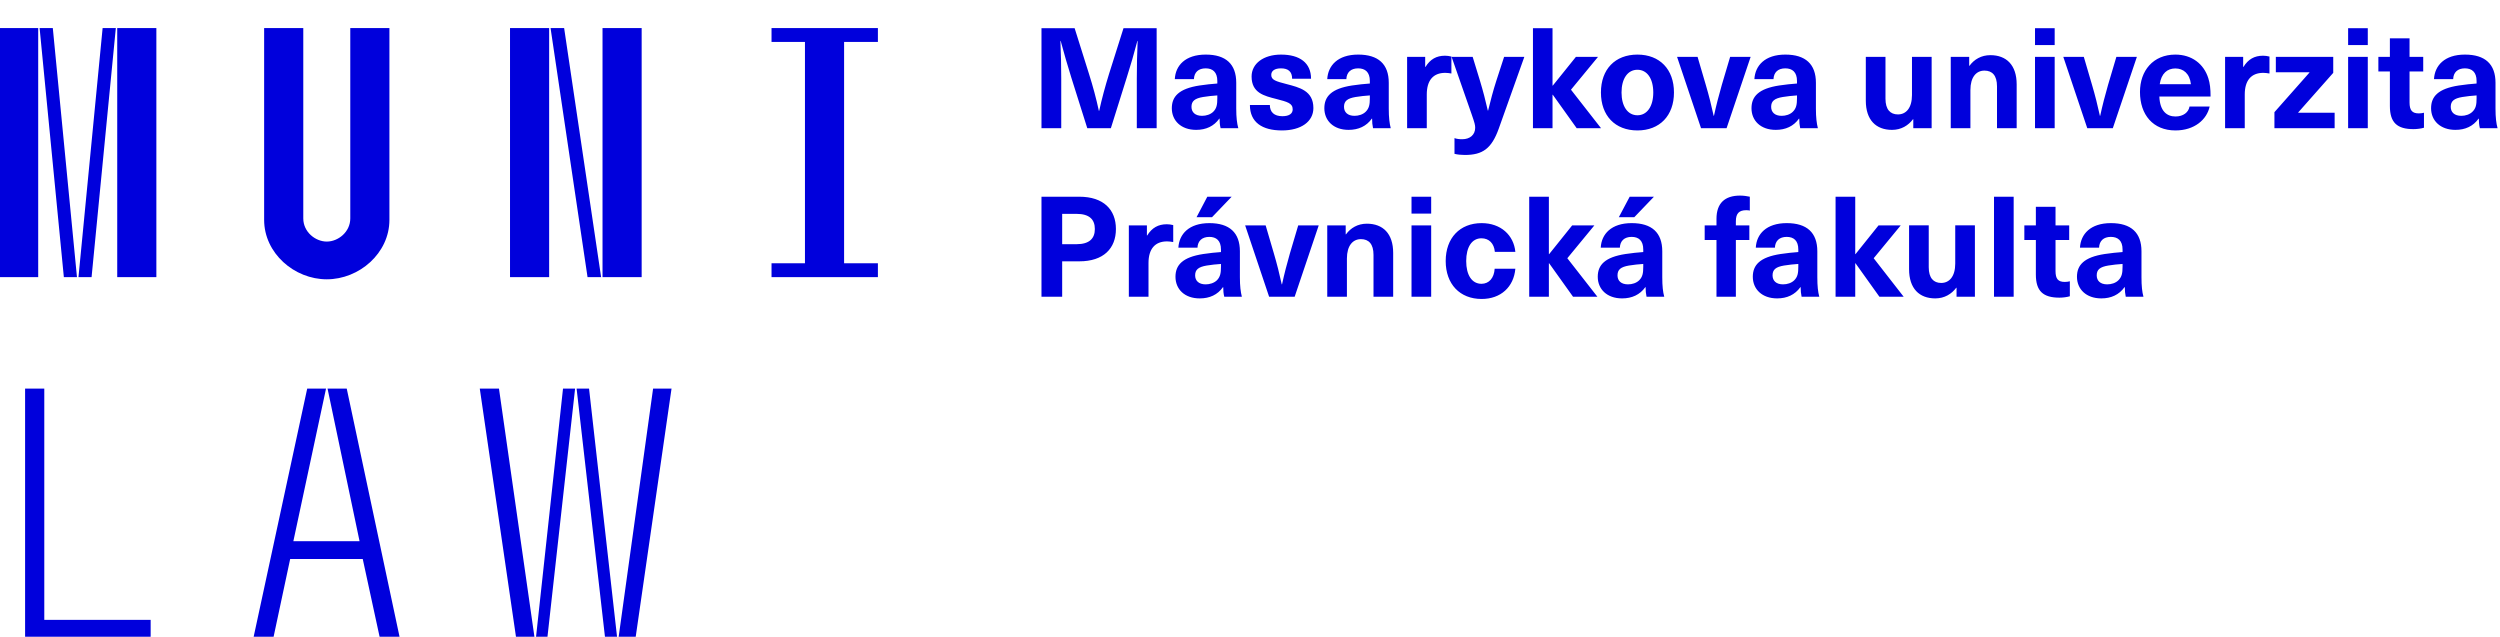 <?xml version="1.0" encoding="UTF-8" standalone="no"?><!DOCTYPE svg PUBLIC "-//W3C//DTD SVG 1.1//EN" "http://www.w3.org/Graphics/SVG/1.1/DTD/svg11.dtd"><svg width="100%" height="100%" viewBox="0 0 267 68" version="1.1" xmlns="http://www.w3.org/2000/svg" xmlns:xlink="http://www.w3.org/1999/xlink" xml:space="preserve" xmlns:serif="http://www.serif.com/" style="fill-rule:evenodd;clip-rule:evenodd;stroke-linejoin:round;stroke-miterlimit:1.414;"><path d="M-0.06,3l0,26.6l4.14,0l0,-26.6l-4.14,0Zm4.29,0l2.59,26.6l1.4,0l-2.58,-26.6l-1.41,0Zm6.73,0l-2.58,26.6l1.4,0l2.59,-26.6l-1.41,0Zm1.56,0l0,26.6l4.18,0l0,-26.6l-4.18,0Zm15.69,0l0,20.48c0,3.57 3.23,6.35 6.69,6.35c3.46,0 6.69,-2.78 6.69,-6.35l0,-20.48l-4.18,0l0,20.33c0,1.44 -1.29,2.47 -2.51,2.47c-1.22,0 -2.51,-1.03 -2.51,-2.47l0,-20.33l-4.18,0Zm26.26,0l0,26.6l4.18,0l0,-26.6l-4.18,0Zm4.33,0l3.95,26.6l1.45,0l-3.95,-26.6l-1.45,0Zm5.55,0l0,26.6l4.18,0l0,-26.6l-4.18,0Zm18.05,25.12l0,1.48l11.36,0l0,-1.48l-3.61,0l0,-23.64l3.61,0l0,-1.48l-11.36,0l0,1.48l3.57,0l0,23.64l-3.57,0Z" style="fill:#0000dc;fill-rule:nonzero;"/><path d="M2.68,41.5l0,26.6l13.41,0l0,-1.9l-11.36,0l0,-24.7l-2.05,0Zm30.13,0l-5.74,26.6l2.13,0l1.79,-8.4l7.75,0l1.82,8.4l2.13,0l-5.66,-26.6l-2.05,0l3.42,16.3l-7.07,0l3.49,-16.3l-2.01,0Zm22.31,26.6l1.97,0l-3.8,-26.6l-2.05,0l3.88,26.6Zm2.12,0l1.22,0l2.96,-26.6l-1.29,0l-2.89,26.6Zm7.38,0l1.29,0l-3,-26.6l-1.33,0l3.04,26.6Zm1.44,0l1.82,0l3.84,-26.6l-1.97,0l-3.69,26.6Z" style="fill:#0000dc;fill-rule:nonzero;"/><path d="M123.53,13.69l0,-10.68l-3.54,0l-1.55,4.9c-0.4,1.29 -0.76,2.63 -1.05,3.93l-0.03,0c-0.28,-1.3 -0.64,-2.64 -1.05,-3.93l-1.54,-4.9l-3.54,0l0,10.68l2.11,0l0,-5.31c0,-1.34 -0.03,-2.67 -0.09,-4.01l0.03,0c0.35,1.31 0.74,2.64 1.14,3.93l1.7,5.39l2.52,0l1.69,-5.39c0.41,-1.29 0.8,-2.62 1.14,-3.93l0.03,0c-0.06,1.34 -0.09,2.67 -0.09,4.01l0,5.31l2.12,0Zm5.24,-7.86c-2.18,0 -3.23,1.17 -3.3,2.62l2.04,0c0.03,-0.72 0.47,-1.15 1.26,-1.15c0.73,0 1.24,0.39 1.24,1.35l0,0.27c-0.48,0.03 -1.33,0.12 -1.9,0.21c-2.21,0.34 -2.96,1.18 -2.96,2.43c0,1.32 0.98,2.31 2.6,2.31c1.05,0 1.9,-0.39 2.47,-1.2l0.03,0c0,0.37 0.03,0.7 0.11,1.02l1.89,0c-0.14,-0.51 -0.22,-1.13 -0.22,-2.09l0,-2.76c0,-1.99 -1.1,-3.01 -3.26,-3.01Zm1.24,4.65c0,0.69 -0.07,1.09 -0.43,1.45c-0.3,0.3 -0.77,0.44 -1.2,0.44c-0.74,0 -1.13,-0.39 -1.13,-0.96c0,-0.62 0.36,-0.9 1.23,-1.05c0.45,-0.08 1.08,-0.14 1.53,-0.17l0,0.29Zm6.81,-4.65c-1.89,0 -3.15,0.97 -3.15,2.34c0,1.77 1.36,2.07 2.64,2.4c1.19,0.31 1.75,0.45 1.75,1.11c0,0.45 -0.37,0.73 -1.1,0.73c-0.87,0 -1.34,-0.43 -1.34,-1.2l-2.13,0c0,1.85 1.31,2.72 3.42,2.72c2.07,0 3.36,-0.96 3.36,-2.39c0,-1.86 -1.5,-2.2 -2.86,-2.56c-1.16,-0.3 -1.64,-0.44 -1.64,-0.98c0,-0.43 0.36,-0.7 1.04,-0.7c0.75,0 1.19,0.33 1.19,1.11l2.02,0c0,-1.7 -1.21,-2.58 -3.2,-2.58Zm8.23,0c-2.17,0 -3.22,1.17 -3.3,2.62l2.04,0c0.03,-0.72 0.48,-1.15 1.26,-1.15c0.74,0 1.25,0.39 1.25,1.35l0,0.27c-0.48,0.03 -1.34,0.12 -1.91,0.21c-2.2,0.34 -2.95,1.18 -2.95,2.43c0,1.32 0.97,2.31 2.59,2.31c1.05,0 1.91,-0.39 2.48,-1.2l0.03,0c0,0.37 0.03,0.7 0.1,1.02l1.89,0c-0.13,-0.51 -0.21,-1.13 -0.21,-2.09l0,-2.76c0,-1.99 -1.11,-3.01 -3.27,-3.01Zm1.25,4.65c0,0.69 -0.08,1.09 -0.44,1.45c-0.3,0.3 -0.76,0.44 -1.2,0.44c-0.73,0 -1.12,-0.39 -1.12,-0.96c0,-0.62 0.36,-0.9 1.23,-1.05c0.45,-0.08 1.08,-0.14 1.53,-0.17l0,0.29Zm8.02,-4.53c-0.9,0 -1.57,0.37 -2.08,1.2l-0.03,0l0,-1.08l-1.93,0l0,7.62l2.1,0l0,-3.6c0,-1.5 0.68,-2.31 1.97,-2.31c0.21,0 0.43,0.03 0.66,0.07l0,-1.81c-0.2,-0.06 -0.48,-0.09 -0.69,-0.09Zm8.48,0.12l-2.16,0l-0.83,2.55c-0.34,1.05 -0.62,2.13 -0.88,3.19l-0.03,0c-0.24,-1.06 -0.52,-2.14 -0.84,-3.19l-0.78,-2.55l-2.25,0l2.16,6.19c0.3,0.86 0.36,1.1 0.36,1.38c0,0.75 -0.55,1.23 -1.39,1.23c-0.32,0 -0.61,-0.04 -0.82,-0.12l0,1.68c0.32,0.08 0.72,0.12 1.1,0.12c1.9,0 2.86,-0.67 3.63,-2.82l2.73,-7.66Zm8.19,7.62l-3.21,-4.11l2.89,-3.51l-2.36,0l-2.47,3.07l-0.03,0l0,-6.13l-2.09,0l0,10.68l2.09,0l0,-3.57l0.03,0l2.55,3.57l2.6,0Zm3.89,-7.86c-2.39,0 -3.9,1.57 -3.9,4.05c0,2.47 1.51,4.05 3.9,4.05c2.38,0 3.9,-1.58 3.9,-4.05c0,-2.48 -1.52,-4.05 -3.9,-4.05Zm0,1.62c1.03,0 1.69,0.94 1.69,2.43c0,1.48 -0.66,2.43 -1.69,2.43c-1.04,0 -1.7,-0.95 -1.7,-2.43c0,-1.49 0.66,-2.43 1.7,-2.43Zm9.52,6.24l2.57,-7.62l-2.19,0l-0.89,3c-0.31,1.08 -0.6,2.19 -0.84,3.3l-0.03,0c-0.24,-1.11 -0.52,-2.22 -0.84,-3.3l-0.88,-3l-2.19,0l2.56,7.62l2.73,0Zm6.27,-7.86c-2.17,0 -3.22,1.17 -3.3,2.62l2.04,0c0.03,-0.72 0.48,-1.15 1.26,-1.15c0.74,0 1.25,0.39 1.25,1.35l0,0.27c-0.48,0.03 -1.34,0.12 -1.91,0.21c-2.2,0.34 -2.95,1.18 -2.95,2.43c0,1.32 0.97,2.31 2.59,2.31c1.05,0 1.91,-0.39 2.48,-1.2l0.03,0c0,0.37 0.03,0.7 0.1,1.02l1.89,0c-0.13,-0.51 -0.21,-1.13 -0.21,-2.09l0,-2.76c0,-1.99 -1.11,-3.01 -3.27,-3.01Zm1.25,4.65c0,0.69 -0.08,1.09 -0.44,1.45c-0.3,0.3 -0.76,0.44 -1.2,0.44c-0.73,0 -1.12,-0.39 -1.12,-0.96c0,-0.62 0.36,-0.9 1.23,-1.05c0.45,-0.08 1.08,-0.14 1.53,-0.17l0,0.29Zm10.15,3.39c0.98,0 1.74,-0.47 2.24,-1.14l0.03,0l0,0.96l1.96,0l0,-7.62l-2.1,0l0,4.08c0,1.38 -0.63,2.07 -1.5,2.07c-0.82,0 -1.33,-0.53 -1.33,-1.68l0,-4.47l-2.1,0l0,4.68c0,2.07 1.09,3.12 2.8,3.12Zm10.5,-7.98c-0.97,0 -1.74,0.46 -2.23,1.14l-0.03,0l0,-0.96l-1.97,0l0,7.62l2.1,0l0,-4.08c0,-1.38 0.63,-2.07 1.5,-2.07c0.83,0 1.34,0.52 1.34,1.68l0,4.47l2.1,0l0,-4.68c0,-2.07 -1.1,-3.12 -2.81,-3.12Zm6.87,-1.08l0,-1.8l-2.1,0l0,1.8l2.1,0Zm0,8.88l0,-7.62l-2.1,0l0,7.62l2.1,0Zm6.21,0l2.57,-7.62l-2.19,0l-0.89,3c-0.31,1.08 -0.6,2.19 -0.84,3.3l-0.03,0c-0.24,-1.11 -0.52,-2.22 -0.84,-3.3l-0.88,-3l-2.19,0l2.56,7.62l2.73,0Zm6.69,-1.25c-0.9,0 -1.66,-0.55 -1.72,-2.13l5.47,0c0,-0.84 -0.07,-1.42 -0.24,-1.95c-0.48,-1.54 -1.77,-2.53 -3.52,-2.53c-2.39,0 -3.78,1.74 -3.78,3.99c0,2.43 1.39,4.11 3.79,4.11c2.03,0 3.35,-1.16 3.65,-2.55l-2.15,0c-0.1,0.61 -0.66,1.06 -1.5,1.06Zm-0.01,-5.13c0.84,0 1.53,0.53 1.66,1.68l-3.33,0c0.17,-1.15 0.81,-1.68 1.67,-1.68Zm9.36,-1.36c-0.91,0 -1.58,0.37 -2.09,1.2l-0.03,0l0,-1.08l-1.93,0l0,7.62l2.1,0l0,-3.6c0,-1.5 0.69,-2.31 1.98,-2.31c0.21,0 0.42,0.03 0.66,0.07l0,-1.81c-0.21,-0.06 -0.48,-0.09 -0.69,-0.09Zm7.5,1.83l0,-1.71l-6.13,0l0,1.65l3.59,0l0,0.03l-3.74,4.23l0,1.71l6.43,0l0,-1.65l-3.89,0l0,-0.03l3.74,-4.23Zm3.69,-2.97l0,-1.8l-2.1,0l0,1.8l2.1,0Zm0,8.88l0,-7.62l-2.1,0l0,7.62l2.1,0Zm5.45,-1.58c-0.71,0 -0.99,-0.33 -0.99,-1.17l0,-3.31l1.46,0l0,-1.56l-1.46,0l0,-1.98l-2.1,0l0,1.98l-1.23,0l0,1.56l1.23,0l0,3.69c0,1.77 0.77,2.47 2.52,2.47c0.37,0 0.83,-0.06 1.12,-0.15l0,-1.6c-0.14,0.04 -0.35,0.07 -0.55,0.07Zm4.92,-6.28c-2.17,0 -3.22,1.17 -3.3,2.62l2.05,0c0.02,-0.72 0.48,-1.15 1.25,-1.15c0.74,0 1.25,0.39 1.25,1.35l0,0.27c-0.48,0.03 -1.33,0.12 -1.9,0.21c-2.21,0.34 -2.96,1.18 -2.96,2.43c0,1.32 0.98,2.31 2.6,2.31c1.05,0 1.9,-0.39 2.47,-1.2l0.03,0c0,0.37 0.03,0.7 0.11,1.02l1.89,0c-0.14,-0.51 -0.22,-1.13 -0.22,-2.09l0,-2.76c0,-1.99 -1.1,-3.01 -3.27,-3.01Zm1.25,4.65c0,0.69 -0.07,1.09 -0.44,1.45c-0.3,0.3 -0.76,0.44 -1.19,0.44c-0.74,0 -1.13,-0.39 -1.13,-0.96c0,-0.62 0.36,-0.9 1.23,-1.05c0.45,-0.08 1.08,-0.14 1.53,-0.17l0,0.29Z" style="fill:#0000dc;fill-rule:nonzero;"/><path d="M111.23,21.01l0,10.68l2.21,0l0,-3.78l1.83,0c2.59,0 3.91,-1.38 3.91,-3.45c0,-2.07 -1.32,-3.45 -3.91,-3.45l-4.04,0Zm2.21,1.83l1.53,0c1.39,0 1.96,0.61 1.96,1.62c0,1 -0.57,1.62 -1.96,1.62l-1.53,0l0,-3.24Zm11.17,1.11c-0.9,0 -1.58,0.37 -2.09,1.2l-0.03,0l0,-1.08l-1.93,0l0,7.62l2.1,0l0,-3.6c0,-1.5 0.69,-2.31 1.98,-2.31c0.21,0 0.42,0.03 0.66,0.07l0,-1.81c-0.21,-0.06 -0.48,-0.09 -0.69,-0.09Zm4.83,-0.75l2.1,-2.19l-2.6,0l-1.15,2.19l1.65,0Zm-0.28,0.63c-2.18,0 -3.23,1.17 -3.31,2.62l2.04,0c0.03,-0.72 0.49,-1.15 1.27,-1.15c0.73,0 1.24,0.39 1.24,1.35l0,0.27c-0.48,0.03 -1.34,0.12 -1.9,0.21c-2.21,0.34 -2.96,1.18 -2.96,2.43c0,1.32 0.97,2.31 2.59,2.31c1.06,0 1.91,-0.39 2.48,-1.2l0.03,0c0,0.37 0.03,0.7 0.11,1.02l1.88,0c-0.13,-0.51 -0.21,-1.13 -0.21,-2.09l0,-2.76c0,-1.99 -1.11,-3.01 -3.26,-3.01Zm1.24,4.65c0,0.69 -0.08,1.09 -0.43,1.45c-0.31,0.3 -0.77,0.44 -1.21,0.44c-0.73,0 -1.12,-0.39 -1.12,-0.96c0,-0.62 0.36,-0.9 1.23,-1.05c0.45,-0.08 1.08,-0.14 1.53,-0.17l0,0.29Zm7.87,3.21l2.57,-7.62l-2.19,0l-0.89,3c-0.31,1.08 -0.6,2.19 -0.84,3.3l-0.03,0c-0.24,-1.11 -0.52,-2.22 -0.84,-3.3l-0.88,-3l-2.19,0l2.56,7.62l2.73,0Zm7.71,-7.8c-0.97,0 -1.74,0.46 -2.23,1.14l-0.03,0l0,-0.96l-1.97,0l0,7.62l2.1,0l0,-4.08c0,-1.38 0.63,-2.07 1.5,-2.07c0.83,0 1.34,0.52 1.34,1.68l0,4.47l2.1,0l0,-4.68c0,-2.07 -1.1,-3.12 -2.81,-3.12Zm6.87,-1.08l0,-1.8l-2.1,0l0,1.8l2.1,0Zm0,8.88l0,-7.62l-2.1,0l0,7.62l2.1,0Zm5.39,-7.86c-2.33,0 -3.84,1.59 -3.84,4.05c0,2.46 1.51,4.05 3.84,4.05c2.05,0 3.43,-1.29 3.6,-3.23l-2.21,0c-0.06,0.99 -0.6,1.61 -1.41,1.61c-1.02,0 -1.63,-0.93 -1.63,-2.43c0,-1.5 0.61,-2.43 1.63,-2.43c0.81,0 1.35,0.55 1.43,1.45l2.19,0c-0.17,-1.78 -1.55,-3.07 -3.6,-3.07Zm12.36,7.86l-3.21,-4.11l2.89,-3.51l-2.37,0l-2.46,3.07l-0.03,0l0,-6.13l-2.1,0l0,10.68l2.1,0l0,-3.57l0.03,0l2.55,3.57l2.6,0Zm3.94,-8.49l2.1,-2.19l-2.59,0l-1.16,2.19l1.65,0Zm-0.28,0.63c-2.17,0 -3.23,1.17 -3.3,2.62l2.04,0c0.03,-0.72 0.48,-1.15 1.26,-1.15c0.74,0 1.24,0.39 1.24,1.35l0,0.27c-0.47,0.03 -1.33,0.12 -1.9,0.21c-2.21,0.34 -2.96,1.18 -2.96,2.43c0,1.32 0.98,2.31 2.6,2.31c1.05,0 1.9,-0.39 2.48,-1.2l0.03,0c0,0.37 0.03,0.7 0.1,1.02l1.89,0c-0.14,-0.51 -0.21,-1.13 -0.21,-2.09l0,-2.76c0,-1.99 -1.11,-3.01 -3.27,-3.01Zm1.24,4.65c0,0.69 -0.07,1.09 -0.43,1.45c-0.3,0.3 -0.76,0.44 -1.2,0.44c-0.74,0 -1.12,-0.39 -1.12,-0.96c0,-0.62 0.35,-0.9 1.22,-1.05c0.45,-0.08 1.09,-0.14 1.53,-0.17l0,0.29Zm11,-6.03c0.13,0 0.28,0.01 0.38,0.04l0,-1.48c-0.26,-0.06 -0.68,-0.12 -1.04,-0.12c-1.64,0 -2.52,0.82 -2.52,2.49l0,0.69l-1.26,0l0,1.56l1.26,0l0,6.06l2.07,0l0,-6.06l1.44,0l0,-1.56l-1.44,0l0,-0.44c0,-0.86 0.37,-1.18 1.11,-1.18Zm4.32,1.38c-2.17,0 -3.23,1.17 -3.3,2.62l2.04,0c0.03,-0.72 0.48,-1.15 1.26,-1.15c0.74,0 1.24,0.39 1.24,1.35l0,0.27c-0.47,0.03 -1.33,0.12 -1.9,0.21c-2.21,0.34 -2.96,1.18 -2.96,2.43c0,1.32 0.98,2.31 2.6,2.31c1.05,0 1.9,-0.39 2.48,-1.2l0.03,0c0,0.37 0.03,0.7 0.1,1.02l1.89,0c-0.14,-0.51 -0.21,-1.13 -0.21,-2.09l0,-2.76c0,-1.99 -1.11,-3.01 -3.27,-3.01Zm1.24,4.65c0,0.69 -0.07,1.09 -0.43,1.45c-0.3,0.3 -0.76,0.44 -1.2,0.44c-0.74,0 -1.12,-0.39 -1.12,-0.96c0,-0.62 0.35,-0.9 1.22,-1.05c0.45,-0.08 1.09,-0.14 1.53,-0.17l0,0.29Zm11.25,3.21l-3.2,-4.11l2.89,-3.51l-2.37,0l-2.46,3.07l-0.03,0l0,-6.13l-2.1,0l0,10.68l2.1,0l0,-3.57l0.03,0l2.55,3.57l2.59,0Zm3.38,0.18c0.98,0 1.74,-0.47 2.24,-1.14l0.03,0l0,0.96l1.96,0l0,-7.62l-2.1,0l0,4.08c0,1.38 -0.63,2.07 -1.5,2.07c-0.82,0 -1.33,-0.53 -1.33,-1.68l0,-4.47l-2.1,0l0,4.68c0,2.07 1.09,3.12 2.8,3.12Zm8.37,-0.18l0,-10.68l-2.1,0l0,10.68l2.1,0Zm5.46,-1.58c-0.72,0 -0.99,-0.33 -0.99,-1.17l0,-3.31l1.46,0l0,-1.56l-1.46,0l0,-1.98l-2.1,0l0,1.98l-1.23,0l0,1.56l1.23,0l0,3.69c0,1.77 0.77,2.47 2.52,2.47c0.36,0 0.83,-0.06 1.11,-0.15l0,-1.6c-0.13,0.04 -0.34,0.07 -0.54,0.07Zm4.92,-6.28c-2.17,0 -3.22,1.17 -3.3,2.62l2.04,0c0.03,-0.72 0.48,-1.15 1.26,-1.15c0.74,0 1.25,0.39 1.25,1.35l0,0.27c-0.48,0.03 -1.34,0.12 -1.91,0.21c-2.21,0.34 -2.96,1.18 -2.96,2.43c0,1.32 0.98,2.31 2.6,2.31c1.05,0 1.9,-0.39 2.48,-1.2l0.03,0c0,0.37 0.03,0.7 0.1,1.02l1.89,0c-0.14,-0.51 -0.21,-1.13 -0.21,-2.09l0,-2.76c0,-1.99 -1.11,-3.01 -3.27,-3.01Zm1.25,4.65c0,0.69 -0.08,1.09 -0.44,1.45c-0.3,0.3 -0.76,0.44 -1.2,0.44c-0.74,0 -1.12,-0.39 -1.12,-0.96c0,-0.62 0.35,-0.9 1.23,-1.05c0.44,-0.08 1.08,-0.14 1.53,-0.17l0,0.29Z" style="fill:#0000dc;fill-rule:nonzero;"/></svg>